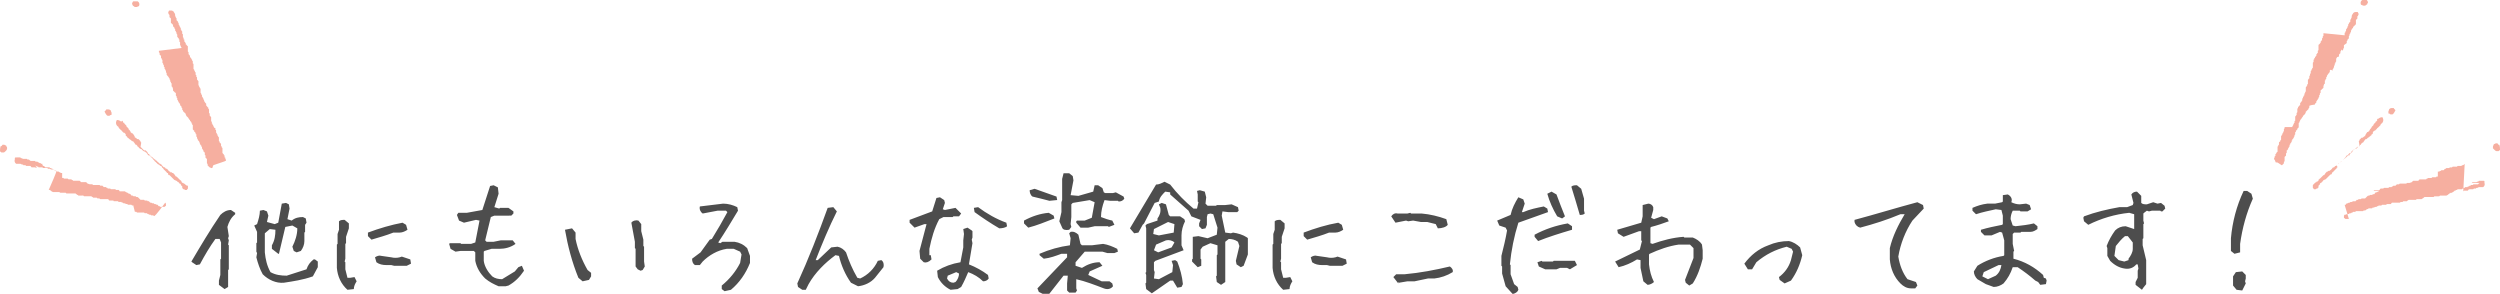 <svg id="レイヤー_1" xmlns="http://www.w3.org/2000/svg" width="354" height="41.6" viewBox="0 0 354 41.6"><style>.st0{fill:#4d4d4d}.st1{fill:#f6afa0}</style><path class="st0" d="M42.8 5852.6l-.8-.6v-.6l.2-.8v-2.2l.1-.1v-2.3l-.2-.5h-.6c-.8 1.1-1.5 2.3-2.2 3.6l-.5.1-.6-.4-.1-.1c1.3-2.2 2.6-4.4 4.1-6.6.4-.4.9-.7 1.5-.7l.6.4v.2c-.6.5-.9 1.1-1.1 1.8l.2 1.3-.1.3.1.3-.1.6.1.1v3.4l-.1.1v2.4l-.5.3zm8.4-.9c-1.1.1-2.2-.4-3-1.2-.4-.7-.7-1.6-.9-2.4l.1-.6-.1-.2v-1.2l.1-.1v-1.5l-.4-.9.4-.2c.2-.6.4-1.3.4-1.9l.5-.1.5.2.2.6-.2.9 1.1.3.5-.2.5-2.7.6-.1.4.2.1.6-.3 1.5.6.2c.5-.4 1-.5 1.6-.5l.4.2.1.6-.2.3v1l-.1.1v1.2c0 .5-.2 1-.5 1.4l-.6.2-.4-.2-.2-.6c.4-.8.7-1.7.7-2.6l-.7-.4-1 .2-.9 3.8h-.1l-.9-.7v-.5c.4-.7.5-1.4.5-2.2l-.8-.1-.7.6v2.7c.1 1 .3 1.9.8 2.8.7.4 1.5.5 2.3.5l2.8-.9c.2-.6.5-1 1-1.4h.2l.4.3v.8l-.7 1.3c-1.4.5-2.8.7-4.1.9zm9 1c-.9-.8-1.4-1.9-1.5-3.1v-3.3l.1-.1v-1.4l.2-.6v-1.2c.2-.2.5-.2.8-.2l.6.5v.7l-.4 1.2v.9l-.1.1v2.1l-.1.4.1.1v1l.3 1.2h.4l.6-.1.3.6c-.2.3-.4.7-.4 1.1l-.9.1zm5.5-3.5c-.5 0-1-.1-1.4-.4l-.2-.7c.3-.2.6-.3.9-.2l1.4.2c.4.1.8.1 1.2 0l.3-.1 1.2.4.1.6-.6.3h-1.8l-.4-.1h-.7zm-2.1-3.6l-.5-.5v-.5c1.6-.6 3.3-1.1 4.9-1.4l.5.3.2.7c-.3.2-.7.4-1.1.4h-.9c-1 .4-2.1.7-3.1 1zm18 6.6c-.7-.3-1.3-.6-1.9-1.1-.7-.7-1.2-1.5-1.4-2.5v-1.2l-.2-.2h-1.9l-.7.1-.7-.4-.2-.7.1-.1h1.5l.1.1h1.4l.6-.2.6-3.1-.5-.1-1.7.4-.7-.3-.3-.8.2-.3h1.2l2.2-.4 1.1-3.4.5-.1.6.3.1.9-.6 1.9.7.2.1-.1H83l.7.5v.3l-.3.3H81l-.5.2-.8 3.3.2.2h1l1-.2h1.7l.4.5c-.7.5-1.5.7-2.3.7h-1.1l-1 .3-.1.1v1.3c.1.8.6 1.6 1.2 2.2.4.3.9.4 1.4.4l1.8-1.1.5-.6.5-.2.3.7c-.6.9-1.3 1.6-2.2 2.1l-.4.1h-1zm11.9-.7l-.6-.5c-.9-2.2-1.5-4.5-1.9-6.8l1-.2.5.6v.9c.3 1.5.9 3 1.7 4.4l.5.4v.5l-.3.5-.9.2zm8.2-1.5l-.4-.2-.3-.4v-2.5l-.1-.1v-.9l-.5-2.7c.2-.3.7-.4 1-.3l.4.5v1l.3 1.2v.9l.1.1v2.1l.1.7-.3.5-.3.1zm11.9 2.9l-.4-.3v-.5c1.1-.9 2-2 2.6-3.2l.2-1.2-.2-.4-.9-.4h-1c-1.3.2-2.5.9-3.4 1.8l-.4.5h-.7c-.3-.2-.4-.5-.4-.9l1.2-.9 1.3-1.8.3-.1c.8-1.3 1.5-2.5 2.2-3.8l-.2-.2h-1.2l-2.1.4c-.3-.2-.5-.6-.4-1l3.3-.4c.7 0 1.4.2 2 .5l.1.5c-.9 1.5-1.8 3-2.8 4.5l.3.1.3-.2h1.7c.7.1 1.3.4 1.8.9l.4 1.1v1c-.6 1.5-1.5 2.8-2.7 3.8l-.9.2zm11-.2l-.6-.4-.1-.5c1.6-3.5 3-7.1 4.3-10.7l.8-.1.5.6c-1.1 2.2-2.1 4.6-3 6.9h.3l1.9-1.8.9-.1c.5.1.9.4 1.2.8.4 1.2.9 2.4 1.6 3.6l.4.1c1.1-.5 2-1.4 2.5-2.5l.5-.1c.3.2.4.6.3 1l-1.2 1.5c-.6.7-1.5 1.1-2.4 1.2l-1-.5c-.8-1.1-1.4-2.5-1.7-3.8l-.5-.1c-1.5 1.1-2.9 2.5-3.8 4.1l-.4.8h-.5zm21 0c-.8-.4-1.4-1-1.8-1.8l-.1-.9c1-.6 2.1-1 3.3-1.2l.4-2.1v-1l.1-.9-.1-.7.6-.2.6.4.1.1v.9l-.1.3.1.5-.5 3c1 .4 1.9.9 2.7 1.5l.1.5c-.2.3-.5.4-.8.4-.6-.6-1.3-1-2.1-1.3-.3.7-.6 1.4-1 2.1l-.5.3-1 .1zm.7-1.1c.3-.3.5-.8.5-1.2l-.4-.2-1.2.5-.1.4c.2.4.5.6.9.6l.3-.1zm-4.5-2.8l-.5-.5-.1-1.1 1-3.8h-.3l-1.4.5-.7-.7v-.4l3.2-1.2.6-1.9.5-.1.6.4.1.4-.3.9.3.1 1.5-.3.8.8-.3.4h-.8l-.1.1h-1.3l-.6.3c-.7 1.3-1.1 2.7-1.4 4.2v.9h.2l.1.6c-.4.4-.8.5-1.1.4zm10.7-4.8c-1.2-.7-2.4-1.5-3.5-2.3l-.1-.6.6-.1c1.2.9 2.6 1.7 4 2.2l.1.5c-.2.2-.7.3-1.1.3zm6.2 9.3l-.6-.3-.2-.5 4.2-4.4v-.5h-.8c-.8.3-1.6.6-2.5.7l-.6-.5v-.2c1.4-.6 2.8-1 4.3-1.2l.1-1-.2-.7.2-.2c.4-.1.8.1 1.1.4l.3 1.3.2.2h1.4l1.6-.2c.7.1 1.4.4 2 .7l.1.4-.5.2h-1l-.7-.2h-2.5l-1.3 1.5v.5l.9.3c.8-.5 1.6-.8 2.5-.8l.4.5-1.8.8-.2.5c.6.3 1.3.6 1.9.9h1.1l.4.3.1.4c-.3.4-.8.5-1.3.3-1.3-.5-2.6-1-3.9-1.3v1.3l.1.3-.2.3h-.9l-.3-.3v-1l.1-1.1h-.6l-2.2 2.8-.7-.2zm3.7-9.1c-.5.1-.9 0-1-.3l-.4-.9.3-1.3v-1.4l.1-.3v-3l.2-.8h.8l.5.4.1.6-.4 2.1 1.1.1 2.1-.6.2-.9h.5l.6.4.2.6.2.1h1.1l.4-.1 1.1.6.1.3c-.2.3-.5.4-.8.4l-.1-.1h-1.1l-.8-.1c-.3.8-.5 1.6-.5 2.4.5.2 1.1.4 1.6.5l.3.6-.8.3-.1-.1H166l-.9.2H164l-.6-.7v-.2l.1-.1h1.1l1-.4.4-2.2-.7-.3-2.4.4-.2.2v1.8l-.1 1 .1.4-.3.4zm-1.8-4.2l-1 .1c-.8-.2-1.5-.4-2.4-.6-.3-.2-.4-.6-.4-.9l.7-.2 3.1 1.1.1.5h-.1zm-4 3.9l-.6-.6v-.4c1.1-.6 2.3-1 3.5-1.1l.7.4.1.4c-1.3.5-2.5 1-3.7 1.3zm17.5 9.3l-.8-.6-.1-.8.1-.1v-1.1l-.1-.3.1-.1v-6.2l-.1-.4.2-.2 1.5-.5v-.3c.3-.4.5-.9.4-1.5l-.2-.5.4-.2.6.2.4 1.5.2.2h1.4l.6.4.1.3c-.3.6-.5 1.3-.5 2v1.4l.3.7c-1.3.5-2.7 1-4 1.5l-.2.2v1.1l.1.3-.1.9.7.1 1.9-1 .1-1-.2-.6.5-.1.3.2c.4 1 .7 2.1.8 3.2l-.2.4-.6.1-.6-1h-.4l-2.6 1.8zm.4-12.8l-1.5 2.9-.2.2-.6 1.1-.6.1-.6-.7 3.7-6.2c.4 0 .8-.2 1.2-.4l.8.4c1 1.3 2.1 2.4 3.3 3.4h.5l.2-.9-.1-.1v-1l-.1-.5.4-.1.7.2.2.8-.1.9.3.3h1.2l.1-.1h1.2l.9-.1.9.4.1.5-.2.2h-1.3l-.8-.1-.1.6.5 2.4.8.1.3-.1c.7.1 1.4.3 2 .7l.1.1v2.3l-.6 1.6-.4.2-.6-.4-.1-.5.5-2.1-.2-.6c-.4-.3-.9-.4-1.3-.4l-.5.4v5.7l-.6.4-.6-.4-.1-.8.1-.1v-2.9l.1-.1v-1.3l-1-.3-1.1.5-.3.4v1.3l.1.1v.9l-.5.2-.8-.8v-.3l.1-.1v-3.1l.8-.1 1.3.3 1.3-.5.1-1-.6-1.9-.4-.1-.4.1-.1.4v1.1l-.2.5-.5.1-.4-.4v-.4l.2-.5-1.3-.5-.4-.8-2.6-2.3v-.3l-.7-.1c-.4.4-.8.8-.9 1.4l-.6.2zm2.4 6.3l.4-.7c-.3-.3-.8-.4-1.2-.3l-1.4.6-.3.8.6.3 1.9-.7zm.3-2.1l.1-1.2-.9-.3-2 1-.1.7.8.2 2.1-.4zm15.5 8.1c-.9-.8-1.4-1.9-1.5-3.1v-3.3l.1-.1v-1.4l.2-.6v-1.2c.2-.2.5-.2.8-.2l.6.5v.7l-.4 1.2v.9l-.1.1v2.1l-.1.4.1.1v1l.3 1.2h.4l.6-.1.3.6c-.2.3-.4.7-.4 1.1l-.9.1zm5.5-3.5c-.5 0-1-.1-1.4-.4l-.2-.7c.3-.2.6-.3.9-.2l1.4.2c.4.1.8.1 1.2 0l.3-.1 1.2.4.1.6-.6.3h-1.8l-.4-.1h-.7zm-2.1-3.6l-.5-.5v-.5c1.6-.6 3.2-1.1 4.9-1.4l.5.3.2.7c-.3.2-.7.4-1.1.4h-.9c-1 .4-2.1.7-3.1 1zm12.9 6.2l-.7-.9.4-.4h1.2c2.2-.2 4.3-.6 6.4-1.1.3.2.5.5.4.8-.8.5-1.7.8-2.6.9h-.9l-1.9.4h-1l-1.2.2-.1-.1v.2zm5.6-7.8l-.3-.6-1.2-.3h-.9l-1.1-.2-.7.1-.3-.1-1.5.3-.6-.9c.2-.3.5-.5.9-.4h1.4l.4-.1.1.1h1.5c1.2.1 2.4.4 3.5.8l.2.8c-.2.3-.8.5-1.4.5zm10.6 9.3l-1-1.1-.5-1.8v-1l-.1-.1v-1.4c.3-1.2.6-2.4.8-3.6l-.2-.4-.9-.3-.3-.7 1.9-.8c.2-.9.6-1.7 1.1-2.5l.7.3.2.6-.4 1.2h.2c.9-.4 1.9-.6 2.9-.8l.5.3.1.5-4.2 1.5c-.6 1.9-1 3.9-1.2 5.9l.1.1v1.3l.5 1.4.5.4.1.4c-.1.3-.4.5-.8.6zm4.6-3.5l-.9-.4-.2-.6.6-.2.1.1h1.5l.1-.1h3l.3.6-1 .6-.4-.2h-1l-.5.2h-1.6zm-1-4l-.5-.6v-.3c1.5-.8 3-1.3 4.7-1.6l.6.4v.5c-1.7.5-3.3 1-4.8 1.6zm3.4-3.2l-.7-.3c-.6-1-1.1-2.1-1.4-3.2l.6-.3.7.4c.4 1.1.8 2.1 1.2 3.1l-.4.3zm2.5-.5c-.4-1.4-.8-2.7-1.2-4 .2-.2.5-.2.8-.2l.6.5.4 1.4v1.7l.1.4c-.2.2-.5.2-.7.2zm15.5 10l-.5-.4-.1-.4 1.2-3.1v-1.4l-.5-.5h-1.6c-1.4.2-2.8.7-4.1 1.3l-.1.1v1.4c.1.9.3 1.7.7 2.5-.2.2-.6.4-.9.4l-.6-.5-.4-1.9v-1.1l-.5-.1c-.8.5-1.7.9-2.6 1.1l-.5-.8 3.5-1.7.3-1.2-.1-.1v-1.3h-.3l-2.2.8-.8-.5-.1-.5 3.4-1 .2-.9v-1.6l.8-.2c.3 0 .6.2.7.5v.4l-.3 1.1.4.2 1.1-.4.8.3.2.4c-.8.3-1.7.6-2.5.8l-.1.1v2.2l.3.1c1.4-.5 2.9-.9 4.4-1l.1.1h1.2c.5.2 1 .5 1.3 1l.1.8v1.2c-.3 1.2-.7 2.4-1.4 3.5l-.5.3zm13.5-.3l-.7-.5-.1-.4c.8-.6 1.4-1.4 1.7-2.4l.3-1.2-.2-.4-.7-.3c-1.6.4-3 1.1-4.3 2.2l-.6 1h-.6l-.5-.8c.9-1.2 2-2.1 3.4-2.6.9-.4 1.9-.6 2.9-.6.6.1 1.2.5 1.6.9l.3 1.1c-.3 1.3-.8 2.5-1.6 3.6l-.9.4zm17.9.7c-.6 0-1.1-.3-1.5-.7-.9-.9-1.4-2.1-1.5-3.4v-1.6c.4-1.7 1.2-3.3 2.1-4.8h-.6c-1.9.8-3.8 1.4-5.7 1.9-.4-.1-.7-.4-.8-.8v-.3c3-.8 5.9-1.7 8.9-2.5l.8.4.1.5-1.6 1.7c-1 1.5-1.7 3.3-2 5.1.2 1.2.6 2.3 1.3 3.2l1.2.4.2.5-.3.4h-.6zm10.6-.6l-1.2-.7c-.3-.3-.5-.7-.5-1.1l.5-.8c1.1-.7 2.4-1.2 3.7-1.4l.1-.1v-2.1l-.3-1.1-.3-.1-1.2.5h-1l-.5-.5v-.3c1-.3 2-.5 3-.7l.1-.1v-1.2l-.2-.8-.8-.1c-.9.2-1.9.4-2.8.7l-.5-.5v-.4c.7-.3 1.3-.5 2.1-.6h1.1l1-.2.1-.1v-.9l.7-.1c.4.2.7.6.5 1.1.4.2.8.3 1.2.3l.9-.1.5.2.2.6-.5.3h-1l-.1-.1h-1c-.2.4-.3.8-.3 1.2l.3.9.4.1c.9-.1 1.8-.2 2.6-.4l.5.4v.4c-.3.2-.6.4-1 .4h-1.3l-.1.1h-.9l-.2.2v1.4l.2 1-.1.1v1c1.6.4 3 1.2 4.2 2.3l.1.4.3.1.1.3-.1.5-.8.1-.3-.4-.4-.2c-.8-.7-1.6-1.3-2.5-1.9h-.7c-.3.9-.7 1.6-1.3 2.3-.4.3-.9.5-1.4.5l-1.1-.4zm1.4-1.2c.5-.4.7-.9.8-1.5h-.4l-2.1 1-.2.6.8.4 1.1-.5zm20.7 2l-.9-.7v-.4l.3-.6v-1l.1-.3-.1-.6h-.2c-.4.5-1 .7-1.6.6-.8-.1-1.5-.5-2.1-1.1l-.4-.7v-1.1l-.1-.3c.3-.8.7-1.5 1.2-2.2.4-.4.9-.6 1.5-.6l1.2.4v-2.1l-.7-.2c-2 .2-4 .8-5.8 1.7l-.6-.5-.1-.5.1-.2c1.6-.6 3.3-1 5-1.3h1.1l.8-.3.1-.3-.3-1.2c.2-.3.5-.4.8-.4l.6.6v1c.2.2.5.2.8.2l.9-.3.6.2.5-.1.5.4.1.4-.4.4h-.2l-.1-.1h-1.2l-.4.1-.3-.1-.4.3-.1.1v1l.1.4-.1.1v2l-.1.1v.9l.5 2.1v3.4l-.4.5-.2.3zm-1.9-4.2v-.2c.3-.4.6-.9.6-1.4v-.9l-.7-.9h-.4c-.5.4-.9.9-1.3 1.4l-.2 1.4.6.6.8.2.6-.2zm15.3 4.2l-.5-.6v-1.3l.4-.6.9-.1.5.5v.5l-.1.4.1.3-.5 1-.8-.1zm-.3-5.1l-.5-.4v-1.8c.2-2.3.8-4.6 1.8-6.7h.5l.6.4.2.7c-.9 2-1.5 4.2-1.8 6.4v1.2l-.8.2z" transform="translate(-11 -5811.666)"/><path class="st1" d="M15.1 16.1c.1.1.1.1 0 0 .1.1.1.1.2.1h.1c.1 0 .2 0 .2-.1h.1s.1 0 .1-.1v-.2c0-.1-.1-.2-.1-.3 0 0 0-.1-.1-.1-.1-.1-.2-.1-.3-.1h-.1-.1s-.1 0-.1.1l-.1.1-.1.1c.1.2.2.4.3.5zM26.2 25.9c-.1 0-.1 0 0 0-.1-.1-.1-.1-.2-.1 0 0 0-.1-.1-.1h-.1s0-.1-.1-.1v-.1c0-.1-.1-.1-.1-.1 0-.1-.1-.1-.1-.1l-.1-.1-.1-.1-.3-.3h-.1l-.2-.3-.2-.2h-.1l-.1-.1h-.1-.1v-.1H24l-.1-.1-.1-.1c-.1-.1-.1-.2-.2-.2h-.1l-.1-.1s0-.1-.1-.1h-.1l-.1-.1-.1-.1-.1-.1c0-.1 0-.1-.1-.1l-.1-.1h-.1s0-.1-.1-.1c0 0 0-.1-.1-.1l-.1-.1-.2-.2H22v-.1h-.1s0-.1-.1-.1l-.1-.1-.1-.1-.1-.1h-.2v-.1s0-.1-.1-.1c0-.1-.1-.1-.1-.2H21l-.1-.1v-.1s0-.1-.1-.1c0 0 0-.1-.1-.1 0 0 0-.1-.1-.1h-.2l-.1-.1-.1-.1-.1-.1-.1-.1-.1-.1.1-.6-.1-.1v-.1l-.1-.1-.2-.2h-.2s0-.1-.1-.1c0 0 0-.1-.1-.1h-.1v-.1L19 19c-.1-.1-.1-.2-.2-.3h-.1l-.1-.1s-.1 0-.1-.1-.1-.1-.1-.2l-.2-.2V18l-.1-.1-.1-.1-.1-.1v-.1l-.3-.3v-.1h-.1l-.1-.1V17v-.1l-.2.1h-.1c-.1-.1-.3-.2-.5-.2 0 0-.1 0-.1.1-.1.2-.1.4 0 .6.1.1.1.2.2.2l.1.1v.1l.2.2.1.1s.1 0 .1.1l.2.2.1.1h.1l.1.1.1.1v.2l.1.1s.1 0 .1.1c0 0 0 .1.1.1l.1.1s.1 0 .1.1c.1 0 .1.1.2.1l.2.2h.1s.1 0 .1.1l.1.1.2.3h.1c.1.1.2.2.2.3h.1l.1.2h.1l.1.1h.1l.1.1.1.1.1.1h.1l.1.1h.1s0 .1.1.1l.1.1v.1h.1v.1l.1.1h.1s.1 0 .1.1l.1.1.1.1h.1c.1.2.3.4.4.5 0 0 0 .1.1.1l.1.1.1.1.1.1c.1.1.1.1.2.1l.1.1.1.1h.1l.1.1.1.2h.1v.1l.1.1.1.1.1.1.1.1.1.1s0 .1.1.1c0 0 .1 0 .1.1v.1l.1.1h.1l.1.1.3.3.3.3h.1l.1.1h.1l.2.2h.1c0 .1.1.1.1.2h.1l.1.1v.1l.1.1.1.1v.2s0 .1.1.1c0 0 0 .1.1.1s.1 0 .2.1h.2s.1 0 .1-.1l.1-.1v-.4c-.2 0-.3-.1-.4-.2zM18.8.6s.1.1 0 0c.1.1.2.1.2.1s0 .1.1.1h.2c.1 0 .2 0 .2-.1h.1s.1 0 .1-.1c.1-.2 0-.5-.2-.6h-.1-.2-.1-.1-.1s-.1 0-.1.1c-.1.1-.1.2-.1.3.1.1.1.1.1.2zM32 22.5c0-.1-.1-.2-.1-.3v-.1h-.1v-.2-.1h-.1c0-.1 0-.2-.1-.2 0 0 0-.1-.1-.1v-.4-.1-.2s0-.1-.1-.1v-.1s0-.1-.1-.1v-.1-.1-.1s0-.1-.1-.1c0 0 0-.1-.1-.1v-.1s0-.1-.1-.1v-.1-.1-.1-.1-.1s0-.1-.1-.1v-.1l-.1-.1v-.1s0-.1-.1-.1v-.1s0-.1-.1-.1v-.1-.1-.1s0-.1-.1-.1v-.1-.1c0-.1-.1-.1-.2-.1v-.1s0-.1-.1-.1v-.1s0-.1-.1-.1v-.1s0-.1-.1-.1v-.1-.1s0-.1-.1-.1v-.1-.1-.1-.1-.1-.1l-.1-.1s0-.1-.1-.1v-.1-.1-.1l-.1-.1v-.1-.1-.1-.1-.1l-.1-.1v-.1s0-.1-.1-.1c0 0 0-.1-.1-.1v-.1h-.1V14.5c-.1-.1-.2-.2-.3-.4V14s0-.1-.1-.1v-.1c0-.1-.1-.1-.1-.2 0 0 0-.1-.1-.1v-.1-.1s0-.1-.1-.1v-.1c0-.1-.1-.1-.1-.2v-.1-.1-.1-.1-.1s0-.1-.1-.1v-.1l-.1-.1V12s0-.1-.1-.1v-.2-.1-.1-.1-.1l-.1-.1s0-.1-.1-.1V11v-.1-.1s0-.1-.1-.1v-.2s0-.1-.1-.1v-.1-.1-.1s0-.1-.1-.1v-.1s0-.1-.1-.1v-.1s0-.1-.1-.1v-.1-.1-.1-.1-.1V9v-.1s0-.1-.1-.1v-.1-.1-.1s0-.1-.1-.1v-.1s0-.1-.1-.1v-.1L27 8s0-.1-.1-.1v-.1-.1l-.1-.1s0-.1-.1-.1v-.1-.1-.1l-.1-.1v-.2-.1-.1-.1-.1-.1s0-.1-.1-.1c0 0 0-.1-.1-.1 0-.1 0-.1-.1-.1V6v-.1l-.1-.1s0-.1-.1-.1v-.1-.1-.1H26v-.1-.1s0-.1-.1-.1V5v-.1-.1-.1s0-.1-.1-.1v-.1-.1-.1s0-.1-.1-.1c0-.1 0-.2-.1-.2v-.1-.1s0-.1-.1-.1v-.1l-.1-.1v-.1s0-.1-.1-.1v-.1-.1s0-.1-.1-.1v-.1s0-.1-.1-.1c0 0 0-.1-.1-.1v-.1-.1-.1l-.1-.1c0-.1-.1-.2-.1-.3v-.1c0-.1-.1-.3-.2-.4 0 0 0-.1-.1-.1-.1-.1-.2-.1-.3-.1h-.1-.1s-.1 0-.1.1c-.1.1-.1.3 0 .4 0 0 0 .1.1.1V2.2s0 .1.1.1c0 0 0 .1.1.1V3s0 .1.1.1c0 0 0 .1.1.1 0 0 0 .1.1.1v.2s0 .1.1.1c0 0 0 .1.1.1v.1s0 .1.1.1v.2s0 .1.1.1v.1s0 .1.1.1v.2l.1.1V5s0 .1.1.1c0 0 0 .1.1.1v.1s0 .1.1.1V5.7l.1.1v.4l.1.1v.1s0 .1.1.1v.1l-3.2.4v.2l.1.1v.2s0 .1.1.1c0 0 0 .1.1.1V8l.1.1v.1l.1.1v.4l.1.1v.1s0 .1.1.1v.2s0 .1.1.1v.2s0 .1.1.1v.1s0 .1.1.1v.2c0 .1.1.1.1.2v.2l.1.1s0 .1.1.1c0 .1.1.1.1.2l.1.1v.1s0 .1.1.1v.2s0 .1.1.1v.1s0 .1.1.1v.4s0 .1.1.1l.1.3v.2s0 .1.1.1c0 0 0 .1.1.1 0 0 0 .1.1.1l.1.1V13.3s0 .1.1.1v.2l.1.1v.2s0 .1.1.1v.1s0 .1.1.1v.1l.1.1s0 .1.1.1v.2l.2.2v.1s0 .1.1.1v.2s0 .1.1.1v.1s0 .1.1.1c0 0 0 .1.1.1 0 0 0 .1.1.1 0 0 0 .1.1.1 0 .1 0 .2.1.3 0 0 0 .1.1.1 0 0 0 .1.1.1 0 0 0 .1.1.1v.1l.1.1s0 .1.1.1v.1l.1.1.1.1v.1s0 .1.1.1v.1s0 .1.1.1v.6s0 .1.1.1c0 0 0 .1.1.1v.1s0 .1.1.1c0 0 0 .1.1.1v.2h.1V19.1s0 .1.1.1v.2l.1.1v.1s0 .1.1.1c0 0 0 .1.1.1v.1s0 .1.1.1v.2l.1.1s0 .1.1.1v.1s0 .1.1.1v.2s0 .1.1.1v.1l.1.1v.1s0 .1.1.1c0 0 0 .1.1.1V21.7s0 .1.1.1V22.1s0 .1.1.1c0 0 0 .1.1.1v.6s0 .1.1.1v.2s0 .1.1.1c0 0 0 .1.1.1 0 0 0 .1.1.1s.1.1.2.1h.1s.1 0 .1-.1.1-.2.1-.3c1.8-.6 1.8-.6 1.8-.7zM.9 20.5c0-.1-.1-.1-.1-.1l-.2-.1H.5.4s-.1 0-.1.1l-.1.1H.1c-.1.3-.1.5-.1.7 0 0 0 .1.1.1l.1.1H.5c.1 0 .2-.1.3-.2l.1-.1c0-.1.1-.1.1-.2v-.2c0-.1-.1-.1-.1-.2zM21.8 30.4c0-.1 0-.1 0 0l-.1-.1h-.1-.1-.1l-.1-.1h-.1-.1l-.1-.1h-.1l-.1-.1h-.1-.1-.1l-.1-.1h-.2-.1-.1-.1-.1-.1-.1-.1-.1l-.1-.1h-.1-.1l-.2-.8v-.1h-.1-.1l-.1-.1h-.1-.1-.1-.1-.1s0-.1-.1-.1-.2 0-.3-.1h-.1-.1l-.1-.1h-.1s-.1 0-.1-.1H17h-.1-.1l-.1-.1h-.2-.1-.1-.2s0-.1-.1-.1h-.1H15.6h-.1s-.1 0-.1-.1l-.1-.1h-.1-.1-.1-.1-.1-.1-.1-.1-.1-.1-.1s-.1 0-.1-.1h-.2-.1l-.1-.1h-.1-.1-.1-.1-.1l-.1-.1c-.1 0-.1-.1-.2-.1h-.1-.2-.1-.1-.2-.1-.2l-.1-.1h-.1-.1H11.3h-.1-.1l-.1-.1h-.1s0-.1-.1-.1l-.1-.1h-.1-.1-.1-.2-.1-.1-.2-.1-.1-.2l-.1-.1h-.1-.1H9h-.1-.1-.1-.1c-.1 0-.1 0-.2-.1h-.1-.1-.5-.1-.1l-.2-.1-.1-.1s-.1 0-.1-.1H7h-.1C8.1 24 8 24 8 24h-.1-.1l-.1-.1-.2-.1s0-.1-.1-.1h-.1s0-.1-.1-.1h-.1l-.1-.1h-.1H6.6h-.2l-.1-.1h0s0-.1-.1-.1h-.1s0-.1-.1-.1V23h-.2s0-.1-.1-.1h-.1l-.1-.1h-.1l-.1-.1h-.2H5v-.1h-.1-.1-.1-.1-.1-.1-.1s0-.1-.1-.1l-.1-.1h-.2l-.1-.1h-.2-.1-.1-.1c-.1 0-.2-.1-.3-.1 0 0-.1 0-.1-.1h-.1-.1-.1-.1H2.2s-.1 0-.1.1v.2c-.1.2 0 .5.2.6h.6l.2.1h.1s.1 0 .1.1H3.6l.1.1h.5c.1 0 .1 0 .2.1 0 0 0 .1.1.1H5l.1.1h.1l-.2-.4.1.1s.1.1.2.1h.1s0 .1.1.1H6l.1.1h.6l.1.1H7.1l.1.1h.4l.1.1c.1 0 .1 0 .2.1 0 0 0 .1.1.1H8.3l.1.1h.1l.1.1h.2v.7H9s0 .1.1.1h.5l.1.1h.4l.1.1h.1s0 .1.1.1H11.2c.1 0 .1 0 .2.1 0 0 0 .1.1.1h.7l.1.1.1.1.3.1h.4s0 .1.1.1H14.1l.1.1H14.5l.1.1.1.1H15l.1.1h.1s0 .1.1.1H15.6l.1.1h.6s.1 0 .1.1h.4l.1.1s0 .1.1.1h.7l.1.1h.1s0 .1.1.1h.1s0 .1.1.1l.3.1v.1s.1 0 .1.1h.2l.1.1H19.2l.1.1h.1c.1 0 .1 0 .2.1l.1.1.1.1.1.1h.5l.1.1h.2c.1 0 .2 0 .2.1h.2s0 .1.1.1c0 0 0 .1.1.1h.1l.2.1h.2s0 .1.1.1h.1l.2.1h.1l.1.1s0 .1.1.1h.1l.1.1H23.3l.1-.1s.1 0 .1-.1v-.1c0-.1 0-.2-.1-.3-1.4 1.9-1.5 1.9-1.6 1.9z" transform="translate(0 .193)"/><g><path class="st1" d="M16.9 16.1c-.1.1-.1.1 0 0-.1.1-.1.1-.2.1h-.1c-.1 0-.2 0-.2-.1h-.1s-.1 0-.1-.1v-.2c0-.1.1-.2.1-.3 0 0 0-.1.1-.1.1-.1.2-.1.3-.1h.2s.1 0 .1.1l.1.1.1.1c-.1.2-.2.4-.3.5zM5.8 25.9c.1 0 .1 0 0 0 .1-.1.2-.1.2-.1s0-.1.1-.1h.1s0-.1.1-.1v-.1c0-.1.1-.1.1-.1 0-.1.1-.1.1-.1l.1-.1.1-.1.3-.3h.1l.2-.3.2-.2h.1l.1-.1h.2v-.1H8l.1-.1.1-.1c.1-.1.1-.2.2-.2h.1l.1-.1s0-.1.1-.1h.1l.1-.1.1-.1.1-.1c0-.1 0-.1.1-.1l.1-.1h.1s0-.1.1-.1c0 0 0-.1.1-.1l.1-.1.2-.2h.1v-.1h.1s0-.1.1-.1l.1-.1.1-.1.1-.1h.2v-.1s0-.1.1-.1c0-.1.1-.1.1-.2h.1l.1-.1v-.1s0-.1.1-.1c0 0 0-.1.1-.1 0 0 0-.1.1-.1h.2l.1-.1.1-.1.1-.1.1-.1.1-.1-.1-.6.1-.1v-.1l.1-.1.2-.2h.2s0-.1.1-.1c0 0 0-.1.1-.1h.1v-.1l.1-.2c.1-.1.1-.2.2-.3h.1l.1-.1s.1 0 .1-.1.1-.1.1-.2l.2-.2V18l.1-.1.1-.1.1-.1v-.1l.3-.3v-.1h.1s0-.1.1-.1V17v-.1l.1-.1h.1c.1-.1.3-.2.5-.2 0 0 .1 0 .1.1.1.2.1.4 0 .6-.1.1-.1.2-.2.2l-.1.1v.1l-.3.3-.1.1s-.1 0-.1.1l-.2.2-.1.1h-.1l-.1.1-.1.1v.2l-.1.1s-.1 0-.1.1c0 0 0 .1-.1.1l-.1.1s-.1 0-.1.1c-.1 0-.1.1-.2.1l-.2.2H13s-.1 0-.1.1l-.1.1-.2.3h-.1c-.1.1-.2.2-.2.3h-.1l-.1.2H12l-.1.1h-.1l-.1.1-.1.1-.1.1h-.1l-.1.1h-.1s0 .1-.1.1l-.1.1v.1h-.1v.1l-.1.1h-.1s-.1 0-.1.1l-.1.1-.1.1h-.1c-.1.2-.3.4-.4.5 0 0 0 .1-.1.1l-.1.1-.1.1-.1.1c-.1.1-.1.1-.2.1l-.1.1-.1.1-.1.1-.1.1.1.3h-.1v.1l-.1.1-.1.1-.1.1-.1.1-.1.1s0 .1-.1.1c0 0-.1 0-.1.1v.1l-.1.1H8l-.1.1-.3.3-.3.3h-.1l-.1.1H7l-.1.2h-.1c0 .1-.1.1-.1.2h-.1l-.1.1v.1l-.1.1-.1.1v.2s0 .1-.1.1c0 0 0 .1-.1.1s-.1 0-.2.1h-.2s-.1 0-.1-.1l-.1-.1v-.4l.3-.3zM13.2.6s-.1.1 0 0c-.1.1-.2.1-.2.1s0 .1-.1.1h-.2c-.1 0-.2 0-.2-.1h-.1s-.1 0-.1-.1c-.1-.2 0-.5.2-.6h.6s.1 0 .1.1c.1.1.1.2.1.3-.1.1-.1.1-.1.2zM0 22.5c0-.1.1-.2.1-.3v-.1h.1v-.2-.1h.1c0-.1 0-.2.1-.2 0 0 0-.1.1-.1v-.4-.1-.2s0-.1.1-.1v-.1s0-.1.1-.1v-.1-.1-.1s0-.1.1-.1c0 0 0-.1.1-.1v-.1s0-.1.1-.1v-.1-.1-.1-.1-.1s0-.1.1-.1v-.1l.1-.1v-.1s0-.1.1-.1v-.1s0-.1.1-.1v-.1-.1-.1s0-.1.1-.1v-.1-.1h1.1v-.1s0-.1.1-.1v-.1s0-.1.1-.1v-.1s0-.1.1-.1v-.1-.1s0-.1.1-.1V17v-.1-.1-.1-.1-.1l.1-.1s0-.1.1-.1v-.1-.1-.1l.1-.1v-.1-.1-.1-.1-.1l.1-.1v-.1s0-.1.1-.1c0 0 0-.1.1-.1v-.1h.1V14.6c.1-.1.2-.2.3-.4V14s0-.1.1-.1v-.1c0-.1.1-.1.1-.2 0 0 0-.1.1-.1v-.1-.1s0-.1.1-.1v-.1c0-.1.1-.1.1-.2v-.1-.1-.1-.1-.1s0-.1.1-.1v-.1l.1-.1V12s0-.1.1-.1v-.2-.1-.1-.1-.1l.1-.1s0-.1.1-.1V11v-.1-.1s0-.1.1-.1v-.2s0-.1.1-.1v-.1-.1-.1s0-.1.1-.1v-.1s0-.1.1-.1v-.1s0-.1.1-.1v-.1-.1-.1-.1-.1V9v-.1s0-.1.1-.1v-.1-.1-.1s0-.1.1-.1v-.1s0-.1.1-.1v-.1l.1-.1s0-.1.1-.1v-.1-.1l.1-.1s0-.1.1-.1v-.1-.1-.1l.1-.1v-.2-.1-.1-.1-.1-.1s0-.1.1-.1c0 0 0-.1.1-.1 0-.1 0-.1.1-.1V6v-.1l.1-.1s0-.1.1-.1v-.1-.1-.1h.1v-.1-.1s0-.1.1-.1V5v-.1-.1-.1c2.9.3 2.9.3 3 .3v-.1-.1-.1s0-.1.1-.1c0-.1 0-.2.1-.2v-.1-.1s0-.1.1-.1V4l.1-.1v-.1s0-.1.1-.1v-.1-.1s0-.1.1-.1v-.1s0-.1.1-.1c0 0 0-.1.1-.1V3v-.1-.1l.1-.1c0-.1.1-.2.1-.3v-.1c0-.1.1-.3.2-.4 0 0 0-.1.1-.1.1-.1.2-.1.3-.1h.2s.1 0 .1.1c.1.1.1.3 0 .4 0 0 0 .1-.1.1V2.6s0 .1-.1.1c0 0 0 .1-.1.1v.6s0 .1-.1.1c0 0 0 .1-.1.1 0 0 0 .1-.1.1 0 0 0 .1-.1.1v.1s0 .1-.1.1c0 0 0 .1-.1.1v.1s0 .1-.1.1v.2s0 .1-.1.1v.1s0 .1-.1.1V5l-.1.1V5.4s0 .1-.1.1c0 0 0 .1-.1.1v.1s0 .1-.1.1V6.1l-.4.3v.4l-.1.1V7s0 .1-.1.1v.1L9.5 7v.2l-.1.1v.2s0 .1-.1.1c0 0 0 .1-.1.1V8l-.3.1v.1l-.1.1v.4l-.1.1v.1s0 .1-.1.1v.2s0 .1-.1.1v.2s0 .1-.1.1v.1s0 .1-.1.1v.2c-.3-.2-.4-.1-.4 0v.2l-.1.1s0 .1-.1.1c0 .1-.1.1-.1.2l-.1.1v.1s0 .1-.1.1v.2s0 .1-.1.1v.1s0 .1-.1.1v.4s0 .1-.1.1l-.1.3v.2s0 .1-.1.1c0 0 0 .1-.1.1 0 0 0 .1-.1.1l-.1.1V13.1s0 .1-.1.1v.2l-.1.1v.2s0 .1-.1.1v.1s0 .1-.1.1v.1l-.1.1s0 .1-.1.1v.2l-.2.2v.1c-.8.1-.8.2-.8.2v.2s0 .1-.1.1v.1s0 .1-.1.1c0 0 0 .1-.1.1 0 0 0 .1-.1.1 0 0 0 .1-.1.1 0 .1 0 .2-.1.3 0 0 0 .1-.1.1 0 0 0 .1-.1.1 0 0 0 .1-.1.1v.1l-.1.1s0 .1-.1.1v.1l-.1.1-.1.1v.1s0 .1-.1.1v.1s0 .1-.1.1v.6s0 .1-.1.1c0 0 0 .1-.1.1v.1s0 .1-.1.1c0 0 0 .1-.1.1v.2H3V19s0 .1-.1.1v.2l-.1.1v.1s0 .1-.1.1c0 0 0 .1-.1.1v.1s0 .1-.1.1v.2l-.1.1s0 .1-.1.1v.1s0 .1-.1.1v.2s0 .1-.1.1v.1L2 21v.1s0 .1-.1.1c0 0 0 .1-.1.1V21.6s0 .1-.1.1V22s0 .1-.1.1c0 0 0 .1-.1.1v.6s0 .1-.1.1v.2s0 .1-.1.1c0 0 0 .1-.1.1 0 0 0 .1-.1.1-.6-.4-.6-.4-.7-.4H.3s-.1 0-.1-.1-.1-.2-.1-.3c-.1 0-.1 0-.1-.1zM31.1 20.5c0-.1.1-.1.1-.1l.2-.1h.2s.1 0 .1.1l.1.1h.1c.1.3.1.5.1.7 0 0 0 .1-.1.1l-.1.1h-.2-.1c-.1 0-.2-.1-.3-.2l-.1-.1-.1-.1v-.2c0-.2.1-.2.1-.3zM10.2 30.4c0-.1 0-.1 0 0l.1-.1H10.6l.1-.1h.2l.1-.1h.1l.1-.1H11.5l.1-.1H12.6l.1-.1h.2l.2-.1v-.1h.2l.1-.1h.5s0-.1.1-.1.2 0 .3-.1h.2l.1-.1h.1s.1 0 .1-.1h.4l.1-.1h.6s0-.1.1-.1h.5s.1 0 .1-.1l.1-.1H17.8s.1 0 .1-.1H18.2l.1-.1h.5l.1-.1c.1 0 .1-.1.2-.1H20.1l.1-.1h.7l.1-.1h.1s0-.1.1-.1l.1-.1h1.3l.1-.1h.6c.1 0 .1 0 .2-.1h.9l.2-.1.1-.1s.1 0 .1-.1h.1l.1-.1h.2l.1-.1.2-.1s0-.1.1-.1h.1s0-.1.1-.1h.1l.1-.1h.6l.1-.1h.1s0-.1.1-.1h.1s0-.1.1-.1H27.4s0-.1.1-.1h.1l.1-.1h.1l.1-.1H28.2v-.1h.7s0-.1.1-.1l.1-.1H28l.1-.1h.5c.1 0 .2-.1.3-.1 0 0 .1 0 .1-.1h.7s.1 0 .1.1v.2c.1.2 0 .5-.2.6h-.2-.2-.1-.1l-.2.1h-.1s-.1 0-.1.1h-.2-.1l-.1.1H28h-.1-.1-.1c-.1 0-.1 0-.2.1 0 0 0 .1-.1.1h-.1-.2-.1-.1l-.1.1.2-3.9-.1.1s-.1.1-.2.1h-.1s0 .1-.1.1H26.2 26l-.1.1h-.1-.1H25.4h-.1l-.1.1h-.1-.1-.1l-.1.1h-.1-.1-.2l-.1.1c-.1 0-.1 0-.2.1 0 0 0 .1-.1.1h-.2-.1l-.1.1h-.1l-.1.1h-.2v.7H23s0 .1-.1.1h-.1-.1H22.4l-.1.1h-.2-.1-.1-.1l-.1.1h-.1s0 .1-.1.1h-.4-.1-.1-.1-.1c-.1 0-.1 0-.2.1 0 0 0 .1-.1.1h-.1H20h-.2-.1l-.1.1-.1.1-.3.1h-.1-.1-.1-.1s0 .1-.1.1h-.1-.1-.1-.1-.1-.1-.1-.1-.1l-.1.1h-.1-.2l-.1.1-.1.1H17h-.1l-.1.1h-.1s0 .1-.1.1h-.2-.1l-.1.1h-.1-.1-.1-.1-.1-.1s-.1 0-.1.1h-.1-.1-.1-.1l-.1.1s0 .1-.1.1H14.6h-.1-.1-.1-.1l-.1.1h.8s0 .1-.1.1h-.1s0 .1-.1.1l-.3.1v.1s-.1 0-.1.1h-.1-.1l-.1.1h-.1-.2l-.1.1h-.1c-.1 0-.1 0-.2.1l-.1.1-.1.1-.1.1h-.1-.1-.1-.2l-.1.1h-.2c-.1 0-.2 0-.2.1h-.1-.1s0 .1-.1.1c0 0 0 .1-.1.1h-.2-.1l-.2.1h-.1-.1s0 .1-.1.1h-.1l-.2.1h-.1l-.1.1s0 .1-.1.1H10l.6 2h-.1-.4l-.1-.1s-.1 0-.1-.1v-.1c0-.1 0-.2.1-.3h.2z" transform="translate(322)"/></g></svg>
